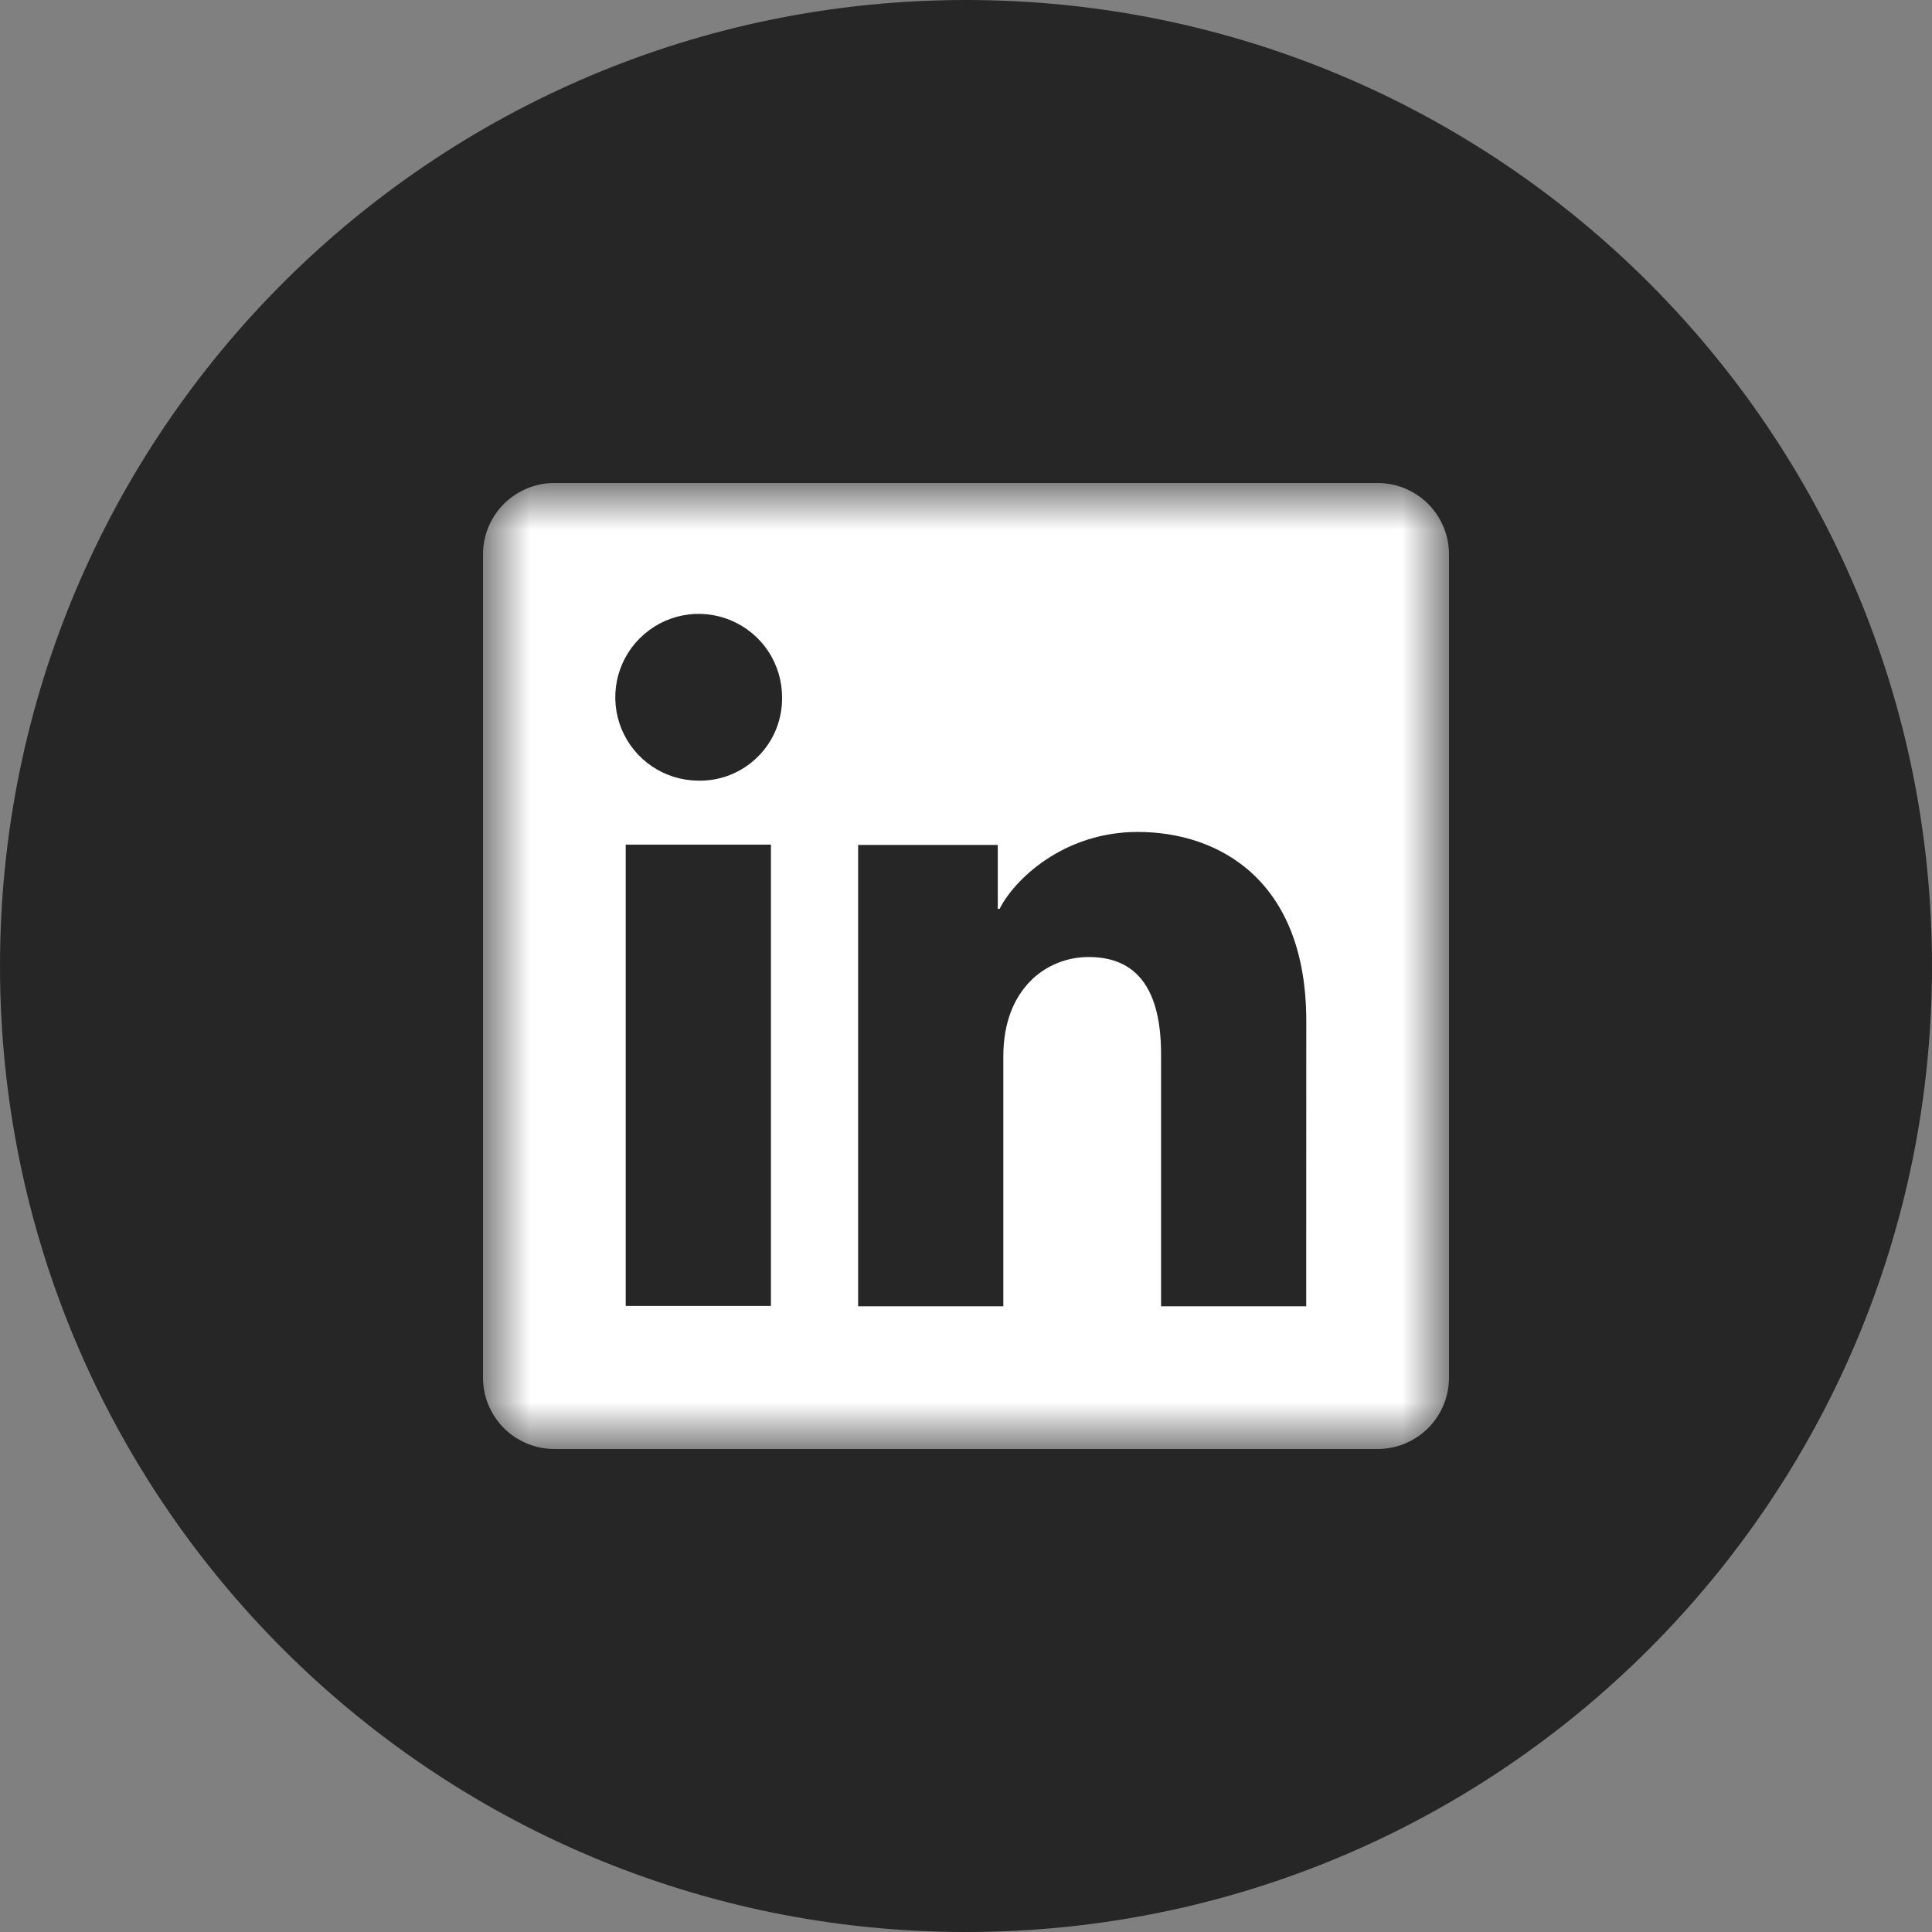 <?xml version="1.0" encoding="UTF-8"?> <svg xmlns="http://www.w3.org/2000/svg" width="31" height="31" viewBox="0 0 31 31" fill="none"><rect x="0" y="0" width="31" height="31" fill="#808080" stroke="none"/> <g clip-path="url(#clip0_202_92)"> <path d="M31 15.5C31 6.94 24.06 0 15.5 0C6.94 0 0 6.94 0 15.5C0 24.06 6.94 31 15.5 31C24.06 31 31 24.06 31 15.5Z" fill="#262626"></path> <mask id="mask0_202_92" style="mask-type:luminance" maskUnits="userSpaceOnUse" x="7" y="7" width="17" height="17"> <path d="M23.25 7.75H7.75V23.25H23.25V7.75Z" fill="white"></path> </mask> <g mask="url(#mask0_202_92)"> <path d="M22.106 7.75H8.894C8.591 7.75 8.3 7.871 8.085 8.085C7.871 8.3 7.75 8.591 7.75 8.894V22.106C7.75 22.409 7.871 22.7 8.085 22.915C8.3 23.129 8.591 23.25 8.894 23.25H22.106C22.409 23.25 22.7 23.129 22.915 22.915C23.129 22.7 23.25 22.409 23.25 22.106V8.894C23.25 8.591 23.129 8.3 22.915 8.085C22.7 7.871 22.409 7.75 22.106 7.75ZM12.37 20.954H10.04V13.552H12.37V20.954ZM11.203 12.526C10.939 12.524 10.681 12.445 10.462 12.297C10.243 12.149 10.072 11.939 9.972 11.695C9.872 11.45 9.847 11.181 9.899 10.922C9.952 10.663 10.08 10.425 10.268 10.239C10.455 10.053 10.694 9.926 10.953 9.875C11.212 9.824 11.481 9.851 11.725 9.953C11.969 10.055 12.178 10.226 12.324 10.446C12.471 10.666 12.549 10.925 12.549 11.189C12.551 11.366 12.518 11.542 12.451 11.706C12.384 11.87 12.285 12.018 12.159 12.143C12.034 12.268 11.884 12.366 11.72 12.432C11.556 12.498 11.38 12.53 11.203 12.526ZM20.959 20.96H18.63V16.916C18.63 15.724 18.123 15.356 17.469 15.356C16.778 15.356 16.099 15.877 16.099 16.947V20.96H13.769V13.557H16.01V14.583H16.04C16.265 14.128 17.053 13.349 18.256 13.349C19.556 13.349 20.96 14.121 20.96 16.382L20.959 20.96Z" fill="white"></path> </g> </g> <defs> <clipPath id="clip0_202_92"> <rect width="31" height="31" fill="white"></rect> </clipPath> </defs> </svg> 
